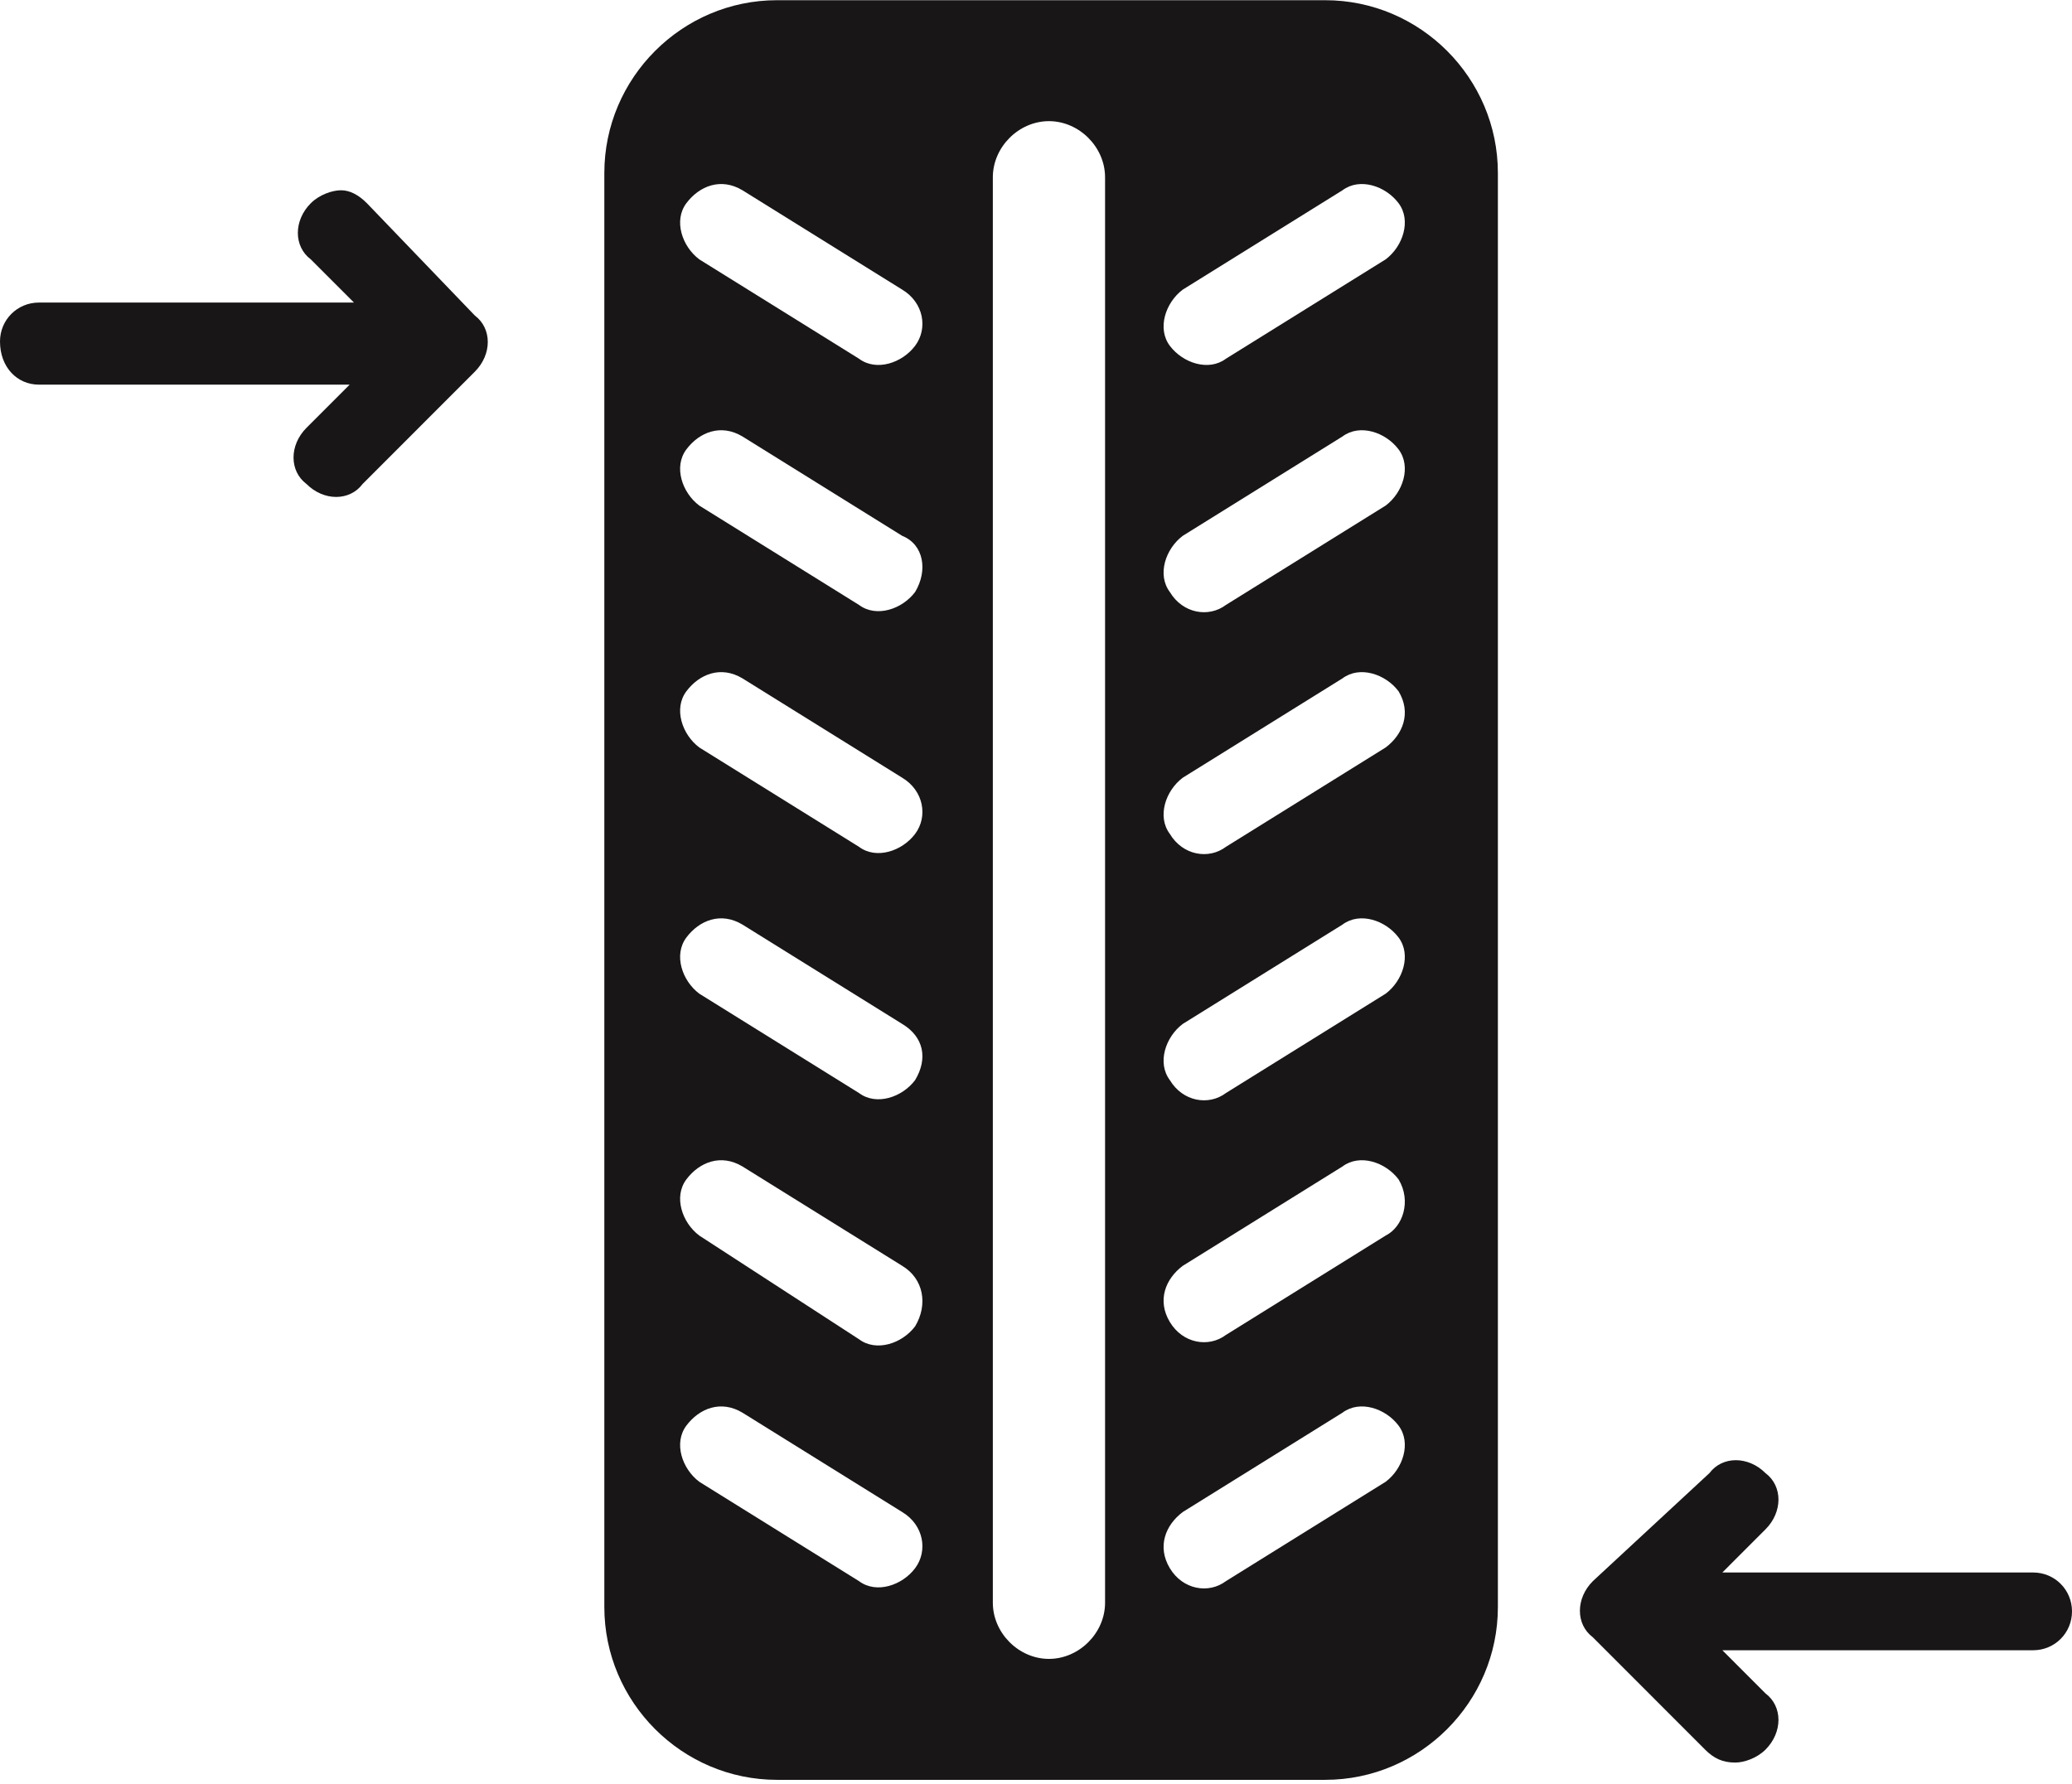 <?xml version="1.0" encoding="UTF-8"?>
<svg width="180px" height="155px" viewBox="0 0 180 155" version="1.1" xmlns="http://www.w3.org/2000/svg" xmlns:xlink="http://www.w3.org/1999/xlink">
    <!-- Generator: Sketch 52.2 (67145) - http://www.bohemiancoding.com/sketch -->
    <title>noun_tire balancing_1979338</title>
    <desc>Created with Sketch.</desc>
    <g id="Page-1" stroke="none" stroke-width="1" fill="none" fill-rule="evenodd">
        <g id="TD11953_EntrepotDuPneu_ModifWeb" transform="translate(-493, -1610)" fill="#181616" fill-rule="nonzero">
            <g id="Group-4" transform="translate(407, 1492)">
                <g id="Group-3" transform="translate(86, 108)">
                    <g id="noun_tire-balancing_1979338" transform="translate(0, 9)">
                        <g id="Group" transform="translate(0, 0.836)">
                            <path d="M67.5,0.182 C59.25,0.182 52.5,6.938 52.5,15.195 L52.5,139.805 C52.5,148.062 59.25,154.818 67.5,154.818 L115.125,154.818 C123.375,154.818 130.125,148.062 130.125,139.805 L130.125,15.195 C130.125,6.938 123.375,0.182 115.125,0.182 L67.5,0.182 Z M79.5,136.427 C78.375,137.928 76.125,138.679 74.625,137.553 L60.75,128.92 C59.25,127.794 58.5,125.542 59.625,124.041 C60.75,122.54 62.625,121.789 64.5,122.915 L78.375,131.547 C80.25,132.673 80.625,134.925 79.5,136.427 Z M79.5,115.408 C78.375,116.91 76.125,117.66 74.625,116.534 L60.75,107.526 C59.25,106.4 58.5,104.148 59.625,102.647 C60.75,101.146 62.625,100.395 64.5,101.521 L78.375,110.154 C80.25,111.28 80.625,113.532 79.5,115.408 Z M79.5,94.014 C78.375,95.516 76.125,96.266 74.625,95.14 L60.75,86.508 C59.25,85.382 58.5,83.13 59.625,81.629 C60.75,80.127 62.625,79.377 64.5,80.503 L78.375,89.135 C80.25,90.261 80.625,92.138 79.5,94.014 Z M79.5,72.621 C78.375,74.122 76.125,74.873 74.625,73.747 L60.75,65.114 C59.25,63.988 58.5,61.736 59.625,60.235 C60.75,58.734 62.625,57.983 64.5,59.109 L78.375,67.741 C80.25,68.867 80.625,71.119 79.5,72.621 Z M79.5,51.602 C78.375,53.104 76.125,53.854 74.625,52.728 L60.75,44.096 C59.25,42.97 58.5,40.718 59.625,39.216 C60.75,37.715 62.625,36.964 64.5,38.09 L78.375,46.723 C80.25,47.474 80.625,49.726 79.5,51.602 Z M79.5,30.209 C78.375,31.71 76.125,32.46 74.625,31.334 L60.75,22.702 C59.25,21.576 58.5,19.324 59.625,17.823 C60.75,16.321 62.625,15.571 64.5,16.697 L78.375,25.329 C80.25,26.455 80.625,28.707 79.5,30.209 Z M96,139.429 C96,142.057 93.75,144.309 91.125,144.309 C88.5,144.309 86.25,142.057 86.25,139.429 L86.25,15.571 C86.25,12.943 88.5,10.691 91.125,10.691 C93.75,10.691 96,12.943 96,15.571 L96,139.429 Z M120.375,128.92 L106.5,137.553 C105,138.679 102.75,138.303 101.625,136.427 C100.5,134.55 101.25,132.673 102.75,131.547 L116.625,122.915 C118.125,121.789 120.375,122.54 121.5,124.041 C122.625,125.542 121.875,127.794 120.375,128.92 Z M120.375,107.526 L106.5,116.159 C105,117.285 102.75,116.91 101.625,115.033 C100.5,113.156 101.25,111.28 102.75,110.154 L116.625,101.521 C118.125,100.395 120.375,101.146 121.5,102.647 C122.625,104.524 121.875,106.776 120.375,107.526 Z M120.375,86.508 L106.5,95.14 C105,96.266 102.75,95.891 101.625,94.014 C100.5,92.513 101.25,90.261 102.75,89.135 L116.625,80.503 C118.125,79.377 120.375,80.127 121.5,81.629 C122.625,83.13 121.875,85.382 120.375,86.508 Z M120.375,65.114 L106.5,73.747 C105,74.873 102.75,74.497 101.625,72.621 C100.5,71.119 101.25,68.867 102.75,67.741 L116.625,59.109 C118.125,57.983 120.375,58.734 121.5,60.235 C122.625,62.111 121.875,63.988 120.375,65.114 Z M120.375,44.096 L106.5,52.728 C105,53.854 102.75,53.479 101.625,51.602 C100.5,50.101 101.25,47.849 102.75,46.723 L116.625,38.09 C118.125,36.964 120.375,37.715 121.5,39.216 C122.625,40.718 121.875,42.97 120.375,44.096 Z M121.5,17.823 C122.625,19.324 121.875,21.576 120.375,22.702 L106.5,31.334 C105,32.46 102.75,31.71 101.625,30.209 C100.5,28.707 101.25,26.455 102.75,25.329 L116.625,16.697 C118.125,15.571 120.375,16.321 121.5,17.823 Z" id="Shape"></path>
                            <path d="M180,140.18 C180,138.303 178.5,136.802 176.625,136.802 L149.625,136.802 L153.375,133.049 C154.875,131.547 154.875,129.295 153.375,128.169 C151.875,126.668 149.625,126.668 148.5,128.169 L138.375,137.553 C136.875,139.054 136.875,141.306 138.375,142.432 L148.125,152.191 C148.875,152.941 149.625,153.317 150.75,153.317 C151.5,153.317 152.625,152.941 153.375,152.191 C154.875,150.689 154.875,148.437 153.375,147.311 L149.625,143.558 L176.625,143.558 C178.5,143.558 180,142.057 180,140.18 Z" id="Path"></path>
                            <path d="M3.375,33.586 L30.375,33.586 L26.625,37.34 C25.125,38.841 25.125,41.093 26.625,42.219 C28.125,43.72 30.375,43.72 31.5,42.219 L41.25,32.46 C42.75,30.959 42.75,28.707 41.25,27.581 L31.875,17.823 C31.125,17.072 30.375,16.697 29.625,16.697 C28.875,16.697 27.75,17.072 27,17.823 C25.5,19.324 25.5,21.576 27,22.702 L30.75,26.455 L3.375,26.455 C1.5,26.455 0,27.957 0,29.833 C4.16333634e-16,32.085 1.5,33.586 3.375,33.586 Z" id="Path"></path>
                        </g>
                    </g>
                </g>
            </g>
        </g>
    </g>
</svg>